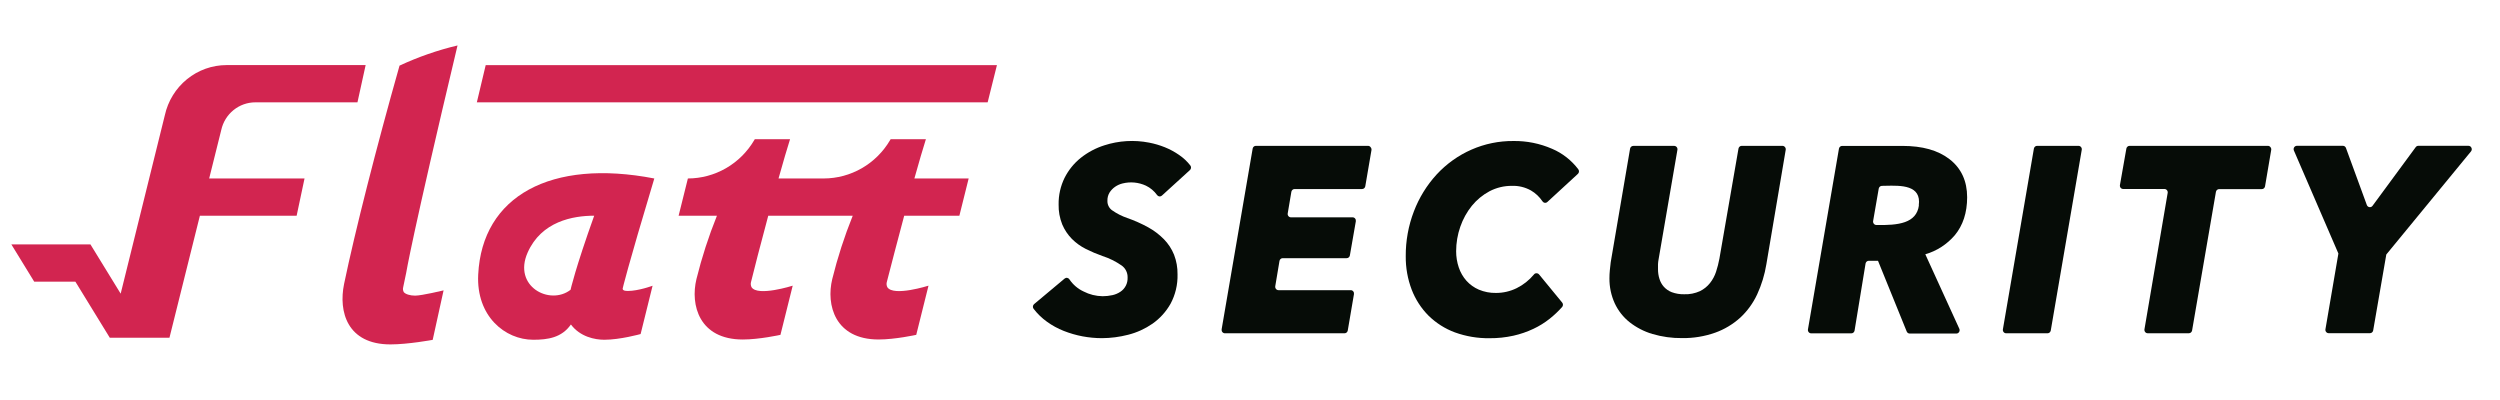 <svg width="550" height="88" viewBox="0 0 550 88" fill="none" xmlns="http://www.w3.org/2000/svg">
<g clip-path="url(#clip0)">
<path d="M91.326 65.04C90.23 65.04 89.205 64.725 88.838 64.271C88.744 64.108 88.684 63.928 88.661 63.741C88.638 63.553 88.652 63.363 88.703 63.182L89.36 60.03C89.36 60.03 90.608 52.197 100.656 10C96.267 11.043 91.992 12.53 87.897 14.439C82.822 32.356 78.084 50.977 75.697 62.475C74.439 68.547 76.371 75.769 85.904 75.769C89.782 75.769 95.193 74.768 95.193 74.768L97.588 63.882C97.588 63.882 92.803 65.04 91.326 65.04Z" fill="#D22550"/>
<path d="M78.641 22.515H56.174C54.426 22.514 52.731 23.117 51.368 24.224C50.004 25.331 49.054 26.876 48.675 28.603L46.018 39.261H66.998L65.261 47.456H43.974L37.281 74.297H24.151L16.584 61.966H7.527L2.5 53.77H19.899L26.548 64.605L36.259 25.373C36.944 22.24 38.665 19.437 41.135 17.427C43.606 15.417 46.679 14.321 49.848 14.319H80.441L78.641 22.515Z" fill="#D22550"/>
<path d="M211.062 47.459H198.923C197.432 53.018 196.054 58.348 195.328 61.16L195.086 62.098C194.998 62.465 195.044 62.852 195.217 63.187C196.569 65.291 204.271 62.846 204.271 62.846L201.573 73.664C201.573 73.664 196.937 74.688 193.298 74.688C183.655 74.688 181.719 67.046 183.095 61.395C184.269 56.646 185.775 51.987 187.603 47.455H169.017C167.338 53.704 165.79 59.684 165.21 62.102C165.125 62.469 165.173 62.856 165.345 63.191C166.698 65.294 174.395 62.849 174.395 62.849L171.698 73.667C171.698 73.667 167.062 74.692 163.423 74.692C153.78 74.692 151.844 67.049 153.217 61.398C154.392 56.649 155.898 51.991 157.725 47.459H149.295L151.335 39.263C154.274 39.257 157.161 38.48 159.715 37.008C162.27 35.537 164.405 33.42 165.912 30.866C165.959 30.784 166.007 30.702 166.057 30.624H173.812C173.185 32.557 172.288 35.688 171.277 39.263H181.224C184.162 39.256 187.048 38.48 189.602 37.008C192.156 35.537 194.29 33.421 195.797 30.866L195.942 30.624H203.697C203.07 32.557 202.177 35.688 201.165 39.263H213.105L211.062 47.459Z" fill="#D22550"/>
<path fill-rule="evenodd" clip-rule="evenodd" d="M138.074 64.013C137.194 64.013 136.931 63.747 137.001 63.426C137.001 63.426 137.851 59.557 143.948 39.266C121.191 34.861 106.061 43.132 105.205 60.404C104.749 69.576 111.105 74.746 117.32 74.746C120.486 74.746 123.585 74.302 125.598 71.386C127.621 74.097 130.858 74.746 132.949 74.746C136.442 74.746 140.936 73.489 140.936 73.489L143.567 62.862C143.567 62.862 140.491 64.013 138.074 64.013ZM125.524 63.754C120.982 67.284 112.771 63.03 116.082 55.558C119.117 48.698 126.046 47.455 130.723 47.455C126.518 59.202 125.524 63.754 125.524 63.754Z" fill="#D22550"/>
<path d="M217.283 22.517H104.905L106.854 14.325H219.326L217.283 22.517Z" fill="#D22550"/>
<path d="M259.376 34.071C258.399 33.396 257.354 32.833 256.26 32.393C255.136 31.942 253.975 31.602 252.791 31.375C249.515 30.738 246.14 30.942 242.962 31.97C241.081 32.563 239.316 33.5 237.758 34.737C236.277 35.921 235.066 37.422 234.203 39.134C233.318 40.937 232.869 42.934 232.896 44.954C232.859 46.47 233.131 47.978 233.694 49.381C234.199 50.569 234.92 51.647 235.816 52.558C236.721 53.459 237.758 54.207 238.892 54.772C240.079 55.367 241.302 55.886 242.551 56.325C244.034 56.803 245.44 57.499 246.731 58.39C247.157 58.682 247.506 59.082 247.741 59.552C247.975 60.022 248.09 60.545 248.072 61.073C248.097 61.691 247.963 62.304 247.683 62.851C247.404 63.398 246.99 63.86 246.482 64.191C245.954 64.543 245.365 64.793 244.747 64.929C244.037 65.088 243.309 65.167 242.581 65.167C241.116 65.152 239.672 64.792 238.366 64.114C237.117 63.533 236.046 62.614 235.267 61.454C235.212 61.367 235.14 61.293 235.056 61.236C234.971 61.18 234.876 61.143 234.777 61.127C234.677 61.111 234.576 61.117 234.479 61.145C234.382 61.173 234.292 61.221 234.214 61.288L227.502 66.905C227.357 67.026 227.263 67.201 227.242 67.392C227.22 67.583 227.272 67.776 227.386 67.928C228.225 69.022 229.217 69.983 230.329 70.778C231.477 71.607 232.72 72.286 234.029 72.802C235.361 73.326 236.739 73.724 238.139 73.992C239.55 74.258 240.983 74.394 242.419 74.396C244.368 74.386 246.31 74.135 248.199 73.646C250.111 73.163 251.926 72.337 253.558 71.207C255.176 70.071 256.527 68.579 257.514 66.839C258.583 64.855 259.117 62.611 259.057 60.341C259.079 58.872 258.82 57.412 258.294 56.045C257.778 54.766 257.018 53.605 256.063 52.63C255.034 51.59 253.865 50.706 252.594 50.006C251.123 49.199 249.593 48.517 248.015 47.965C246.811 47.558 245.672 46.977 244.627 46.239C244.306 46.005 244.049 45.692 243.875 45.33C243.7 44.967 243.618 44.566 243.633 44.162C243.613 43.534 243.77 42.914 244.089 42.377C244.411 41.871 244.827 41.436 245.315 41.098C245.814 40.752 246.37 40.502 246.956 40.36C248.678 39.929 250.49 40.1 252.108 40.848C253.082 41.316 253.927 42.028 254.565 42.919C254.623 43.002 254.697 43.071 254.785 43.123C254.872 43.174 254.967 43.206 255.066 43.217C255.166 43.227 255.266 43.216 255.36 43.184C255.455 43.153 255.542 43.1 255.617 43.032L261.786 37.414C261.923 37.29 262.008 37.117 262.025 36.931C262.043 36.744 261.991 36.557 261.878 36.409C261.168 35.499 260.323 34.71 259.376 34.071Z" fill="#060C07"/>
<path d="M301.001 32.086H276.292C276.125 32.084 275.963 32.143 275.834 32.252C275.704 32.36 275.617 32.512 275.587 32.681L268.758 72.453C268.743 72.559 268.748 72.668 268.775 72.772C268.802 72.876 268.852 72.973 268.92 73.055C268.987 73.138 269.072 73.204 269.166 73.25C269.261 73.296 269.363 73.321 269.47 73.322H295.799C295.964 73.322 296.126 73.263 296.255 73.155C296.382 73.046 296.472 72.895 296.504 72.727L297.873 64.694C297.888 64.588 297.883 64.481 297.855 64.378C297.825 64.276 297.778 64.18 297.711 64.099C297.644 64.016 297.561 63.95 297.467 63.905C297.369 63.859 297.267 63.836 297.162 63.837H281.27C281.163 63.837 281.061 63.813 280.966 63.767C280.869 63.721 280.787 63.655 280.717 63.572C280.649 63.489 280.6 63.393 280.572 63.288C280.545 63.184 280.54 63.075 280.557 62.968L281.489 57.392C281.522 57.224 281.609 57.072 281.741 56.963C281.871 56.854 282.033 56.796 282.2 56.797H296.265C296.432 56.798 296.594 56.739 296.724 56.63C296.851 56.522 296.941 56.371 296.971 56.203L298.284 48.675C298.299 48.57 298.294 48.463 298.267 48.361C298.242 48.258 298.194 48.163 298.127 48.08C298.062 47.997 297.978 47.929 297.883 47.883C297.788 47.837 297.683 47.813 297.579 47.812H284.004C283.9 47.812 283.795 47.789 283.7 47.743C283.606 47.697 283.521 47.631 283.454 47.548C283.386 47.465 283.339 47.368 283.311 47.264C283.284 47.159 283.279 47.05 283.299 46.944L284.102 42.184C284.136 42.015 284.224 41.864 284.353 41.755C284.483 41.647 284.645 41.588 284.814 41.588H299.648C299.817 41.59 299.979 41.532 300.109 41.423C300.238 41.314 300.328 41.162 300.36 40.993L301.724 33.02C301.741 32.914 301.734 32.807 301.706 32.704C301.679 32.602 301.629 32.506 301.562 32.425C301.502 32.326 301.42 32.243 301.323 32.184C301.225 32.124 301.116 32.091 301.001 32.086Z" fill="#060C07"/>
<path d="M341.472 32.742C338.776 31.564 335.867 30.978 332.938 31.022C329.778 30.997 326.647 31.639 323.741 32.91C320.832 34.182 318.21 36.055 316.034 38.413C313.893 40.755 312.205 43.495 311.061 46.487C309.852 49.631 309.242 52.984 309.264 56.365C309.237 58.88 309.68 61.377 310.57 63.72C311.4 65.878 312.666 67.831 314.281 69.45C315.944 71.077 317.921 72.329 320.079 73.127C322.527 74.01 325.104 74.443 327.694 74.406C329.463 74.421 331.226 74.236 332.956 73.853C334.471 73.514 335.947 73.008 337.355 72.342C338.626 71.746 339.827 71.001 340.934 70.122C341.916 69.34 342.833 68.474 343.673 67.534C343.788 67.398 343.85 67.225 343.85 67.046C343.85 66.867 343.788 66.693 343.673 66.558L338.599 60.382C338.529 60.295 338.439 60.227 338.339 60.182C338.237 60.136 338.13 60.115 338.02 60.12C337.916 60.113 337.811 60.133 337.716 60.177C337.622 60.222 337.539 60.29 337.477 60.376C336.425 61.643 335.131 62.67 333.673 63.392C332.253 64.09 330.697 64.45 329.122 64.446C327.826 64.472 326.54 64.225 325.341 63.72C324.306 63.277 323.374 62.609 322.612 61.762C321.864 60.917 321.29 59.922 320.929 58.84C320.543 57.692 320.348 56.485 320.351 55.27C320.353 53.432 320.662 51.608 321.266 49.879C321.846 48.2 322.709 46.639 323.815 45.267C324.89 43.952 326.206 42.868 327.689 42.078C329.217 41.28 330.912 40.871 332.626 40.888C334.087 40.835 335.533 41.187 336.816 41.906C337.821 42.493 338.683 43.307 339.339 44.286C339.396 44.374 339.471 44.449 339.558 44.505C339.645 44.562 339.745 44.599 339.847 44.613C339.95 44.628 340.057 44.619 340.156 44.587C340.256 44.555 340.348 44.501 340.426 44.428L347.138 38.252C347.27 38.129 347.355 37.958 347.372 37.775C347.39 37.591 347.342 37.407 347.235 37.258C345.727 35.263 343.741 33.706 341.472 32.742Z" fill="#060C07"/>
<path d="M392.129 32.086H383.18C383.011 32.085 382.849 32.144 382.719 32.252C382.59 32.361 382.502 32.512 382.468 32.681L378.27 56.899C378.088 57.881 377.841 58.849 377.53 59.797C377.236 60.694 376.787 61.53 376.206 62.266C375.606 63.022 374.85 63.631 373.993 64.051C372.901 64.547 371.715 64.781 370.523 64.735C369.591 64.758 368.661 64.605 367.784 64.283C367.123 64.028 366.53 63.62 366.049 63.093C365.608 62.596 365.277 62.005 365.082 61.361C364.865 60.674 364.756 59.955 364.761 59.231V58.142C364.776 57.779 364.818 57.417 364.888 57.059L369.033 32.96C369.05 32.856 369.048 32.748 369.02 32.645C368.993 32.542 368.943 32.446 368.876 32.365C368.808 32.281 368.726 32.214 368.631 32.167C368.537 32.121 368.432 32.097 368.327 32.098H359.324C359.16 32.097 358.998 32.156 358.868 32.265C358.741 32.373 358.651 32.525 358.619 32.693L354.359 57.684C354.284 58.279 354.22 58.874 354.162 59.469C354.105 60.064 354.075 60.659 354.075 61.225C354.058 63.119 354.454 64.994 355.232 66.711C355.989 68.343 357.108 69.77 358.499 70.876C360.005 72.057 361.712 72.939 363.534 73.477C365.653 74.1 367.846 74.405 370.05 74.381C372.525 74.418 374.987 74.015 377.328 73.191C379.352 72.472 381.221 71.356 382.831 69.906C384.397 68.46 385.67 66.711 386.578 64.759C387.547 62.656 388.228 60.426 388.602 58.13L392.856 32.966C392.876 32.862 392.871 32.754 392.844 32.651C392.819 32.548 392.769 32.452 392.702 32.371C392.635 32.281 392.547 32.208 392.448 32.158C392.348 32.109 392.238 32.084 392.129 32.086Z" fill="#060C07"/>
<path d="M457.281 32.086H448.169C448.002 32.084 447.84 32.142 447.71 32.251C447.578 32.36 447.491 32.512 447.458 32.681L440.636 72.453C440.619 72.559 440.624 72.669 440.651 72.773C440.678 72.877 440.728 72.975 440.796 73.057C440.863 73.14 440.948 73.206 441.042 73.252C441.137 73.298 441.242 73.321 441.346 73.322H450.459C450.624 73.322 450.786 73.263 450.915 73.154C451.042 73.046 451.132 72.895 451.165 72.727L457.987 32.954C458.004 32.848 457.999 32.739 457.972 32.636C457.944 32.532 457.894 32.435 457.827 32.352C457.76 32.27 457.678 32.203 457.583 32.157C457.488 32.111 457.386 32.087 457.281 32.086Z" fill="#060C07"/>
<path d="M498.963 32.086H468.507C468.34 32.085 468.18 32.144 468.051 32.253C467.921 32.361 467.834 32.513 467.802 32.681L466.386 40.714C466.368 40.818 466.371 40.925 466.398 41.028C466.423 41.131 466.471 41.226 466.535 41.309C466.608 41.395 466.695 41.464 466.795 41.51C466.894 41.556 467.004 41.579 467.114 41.577H476.179C476.284 41.577 476.388 41.6 476.483 41.646C476.578 41.692 476.663 41.758 476.73 41.841C476.797 41.924 476.847 42.021 476.874 42.125C476.902 42.229 476.907 42.339 476.889 42.445L471.78 72.447C471.762 72.554 471.767 72.663 471.795 72.767C471.822 72.872 471.872 72.969 471.939 73.051C472.007 73.134 472.091 73.2 472.186 73.246C472.281 73.292 472.385 73.316 472.49 73.316H481.55C481.717 73.315 481.877 73.255 482.007 73.147C482.134 73.039 482.223 72.888 482.256 72.721L487.505 42.201C487.535 42.033 487.625 41.881 487.752 41.772C487.882 41.663 488.044 41.605 488.211 41.606H497.592C497.762 41.607 497.924 41.548 498.054 41.44C498.183 41.331 498.27 41.18 498.305 41.011L499.669 32.978C499.686 32.873 499.679 32.765 499.651 32.662C499.624 32.56 499.574 32.464 499.507 32.383C499.444 32.294 499.365 32.221 499.27 32.169C499.175 32.117 499.071 32.089 498.963 32.086Z" fill="#060C07"/>
<path d="M543.712 32.505C543.655 32.376 543.563 32.267 543.448 32.191C543.331 32.115 543.196 32.075 543.059 32.077H532.04C531.927 32.075 531.818 32.101 531.718 32.151C531.616 32.202 531.529 32.276 531.461 32.368L521.952 45.287C521.873 45.392 521.77 45.474 521.651 45.523C521.531 45.574 521.402 45.59 521.274 45.571C521.147 45.553 521.028 45.499 520.925 45.416C520.826 45.334 520.749 45.225 520.704 45.102L516.112 32.559C516.063 32.417 515.97 32.296 515.851 32.209C515.731 32.123 515.586 32.077 515.442 32.077H505.29C505.173 32.082 505.06 32.116 504.961 32.175C504.861 32.234 504.774 32.316 504.712 32.416C504.647 32.519 504.607 32.638 504.599 32.76C504.589 32.883 504.609 33.006 504.659 33.118L514.447 55.777L511.596 72.438C511.578 72.543 511.581 72.651 511.608 72.754C511.636 72.857 511.686 72.952 511.753 73.033C511.823 73.12 511.912 73.19 512.012 73.236C512.112 73.283 512.222 73.305 512.331 73.301H521.392C521.556 73.301 521.718 73.242 521.848 73.134C521.975 73.025 522.065 72.874 522.097 72.706L524.986 55.991L543.637 33.285C543.722 33.176 543.772 33.044 543.787 32.906C543.799 32.768 543.774 32.629 543.712 32.505Z" fill="#060C07"/>
<path fill-rule="evenodd" clip-rule="evenodd" d="M423.569 55.942C426.067 55.221 428.31 53.775 430.032 51.777C431.847 49.605 432.772 46.791 432.772 43.399C432.772 39.828 431.47 37.02 428.911 35.033C426.348 33.045 422.914 32.099 418.504 32.099H405.281C405.114 32.097 404.952 32.156 404.82 32.264C404.691 32.373 404.603 32.525 404.571 32.694L397.749 72.466C397.731 72.572 397.736 72.681 397.764 72.785C397.791 72.889 397.839 72.986 397.906 73.068C397.973 73.151 398.055 73.218 398.15 73.264C398.245 73.31 398.35 73.334 398.454 73.335H407.298C407.465 73.336 407.627 73.276 407.756 73.168C407.884 73.059 407.973 72.908 408.003 72.74L410.426 57.965C410.458 57.797 410.548 57.646 410.675 57.537C410.805 57.429 410.967 57.37 411.131 57.37H413.16L419.474 72.925C419.529 73.059 419.618 73.175 419.738 73.256C419.855 73.338 419.992 73.382 420.134 73.383H430.396C430.518 73.382 430.638 73.351 430.743 73.29C430.85 73.23 430.94 73.143 431.004 73.037C431.069 72.932 431.109 72.811 431.116 72.686C431.124 72.562 431.102 72.437 431.049 72.323L423.569 55.942ZM422.163 45.184C421.632 49.123 417.642 49.599 412.786 49.498C412.682 49.495 412.579 49.469 412.485 49.422C412.39 49.375 412.308 49.308 412.243 49.225C412.176 49.142 412.128 49.045 412.101 48.941C412.074 48.838 412.068 48.729 412.086 48.623L413.322 41.483C413.357 41.317 413.442 41.168 413.569 41.06C413.694 40.952 413.853 40.891 414.018 40.888C414.267 40.884 414.529 40.878 414.793 40.872C418.252 40.791 422.747 40.686 422.133 45.184H422.163Z" fill="#060C07"/>
</g>
<defs>
<clipPath id="clip0">
<rect width="550" height="88" fill="white"/>
</clipPath>
</defs>
</svg>
